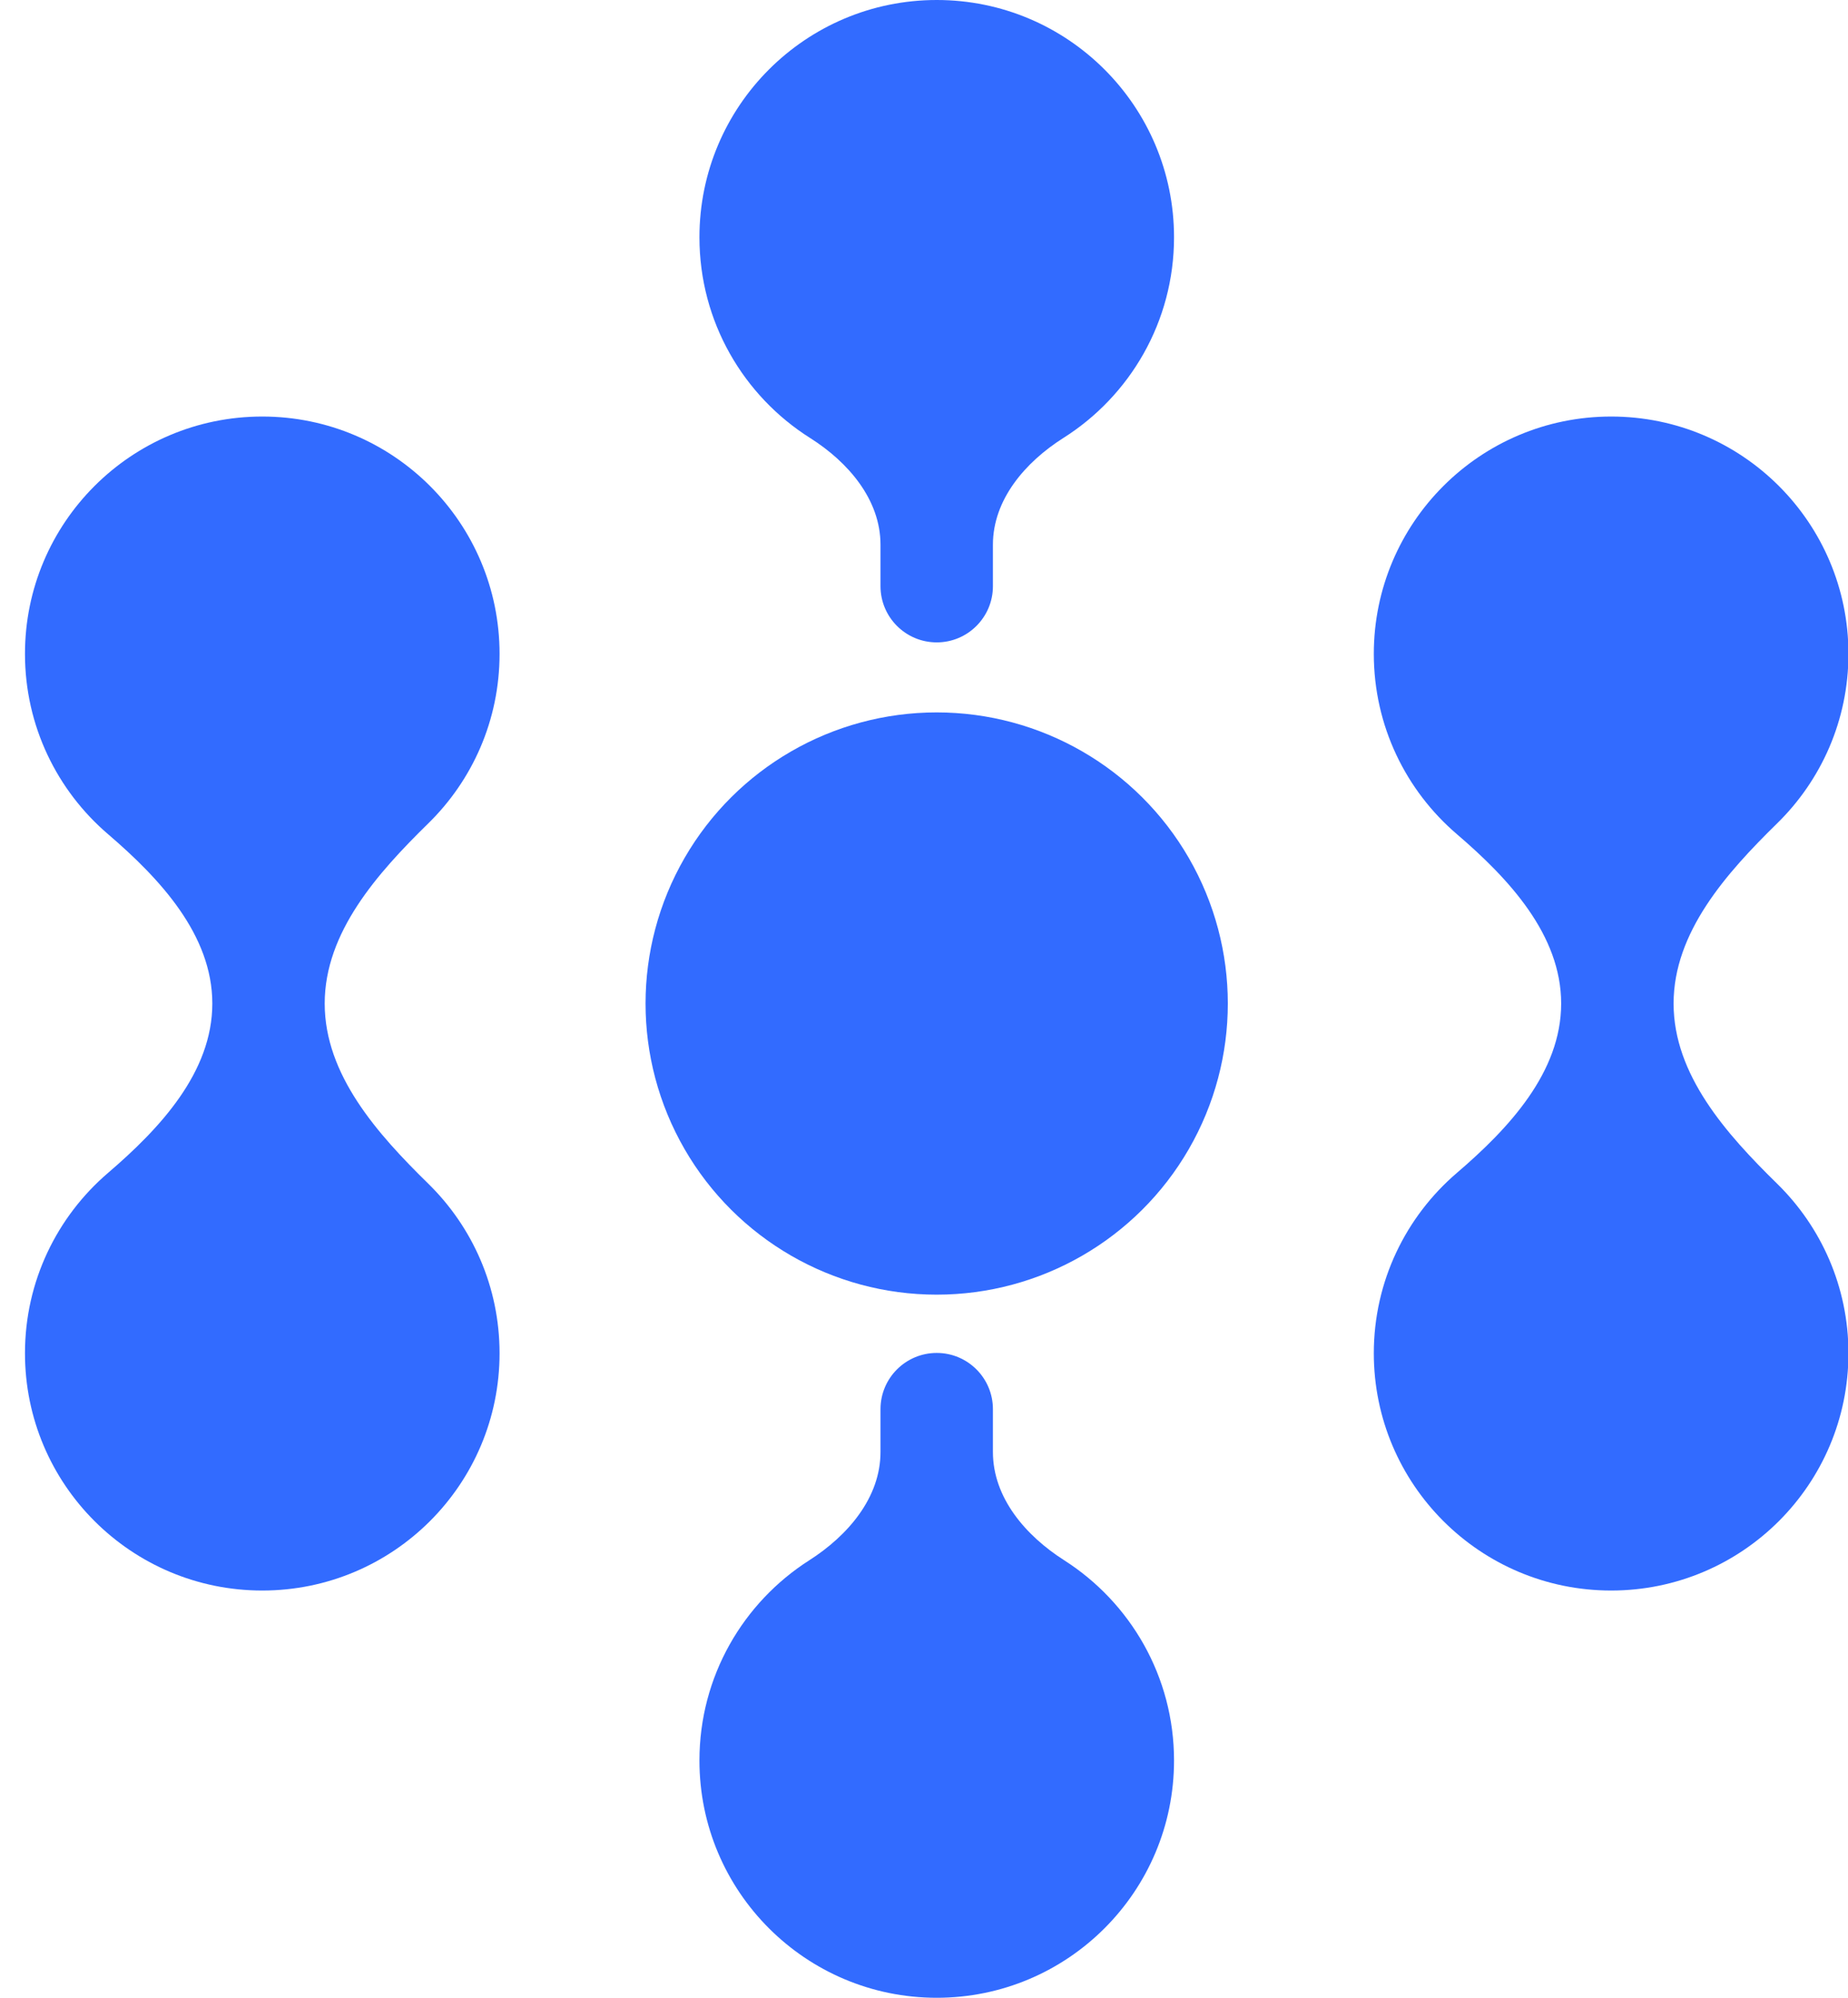 <svg width="37" height="40" viewBox="0 0 37 40" fill="none" xmlns="http://www.w3.org/2000/svg">
<path fill-rule="evenodd" clip-rule="evenodd" d="M33.508 20.093C33.508 21.52 34.562 22.702 35.581 23.7C36.462 24.563 37.009 25.765 37.009 27.095C37.009 29.719 34.882 31.846 32.258 31.846C29.634 31.846 27.506 29.719 27.506 27.095C27.506 25.651 28.151 24.357 29.168 23.485C30.212 22.591 31.257 21.468 31.257 20.093C31.257 18.719 30.212 17.595 29.168 16.701C28.151 15.83 27.506 14.536 27.506 13.092C27.506 10.468 29.634 8.34 32.258 8.34C34.882 8.34 37.009 10.468 37.009 13.092C37.009 14.422 36.462 15.624 35.581 16.486C34.562 17.485 33.508 18.667 33.508 20.093Z" fill="#326BFF"/>
<path fill-rule="evenodd" clip-rule="evenodd" d="M5.251 8.34C7.875 8.34 10.002 10.468 10.002 13.092C10.002 14.422 9.456 15.624 8.575 16.486C7.556 17.485 6.501 18.667 6.501 20.093C6.501 21.52 7.556 22.702 8.575 23.7C9.456 24.563 10.002 25.765 10.002 27.095C10.002 29.719 7.875 31.846 5.251 31.846C2.627 31.846 0.5 29.719 0.5 27.095C0.5 25.651 1.145 24.357 2.162 23.485C3.205 22.591 4.251 21.468 4.251 20.093C4.251 18.719 3.205 17.595 2.162 16.701C1.145 15.83 0.5 14.536 0.5 13.092C0.5 10.468 2.627 8.34 5.251 8.34Z" fill="#326BFF"/>
<path fill-rule="evenodd" clip-rule="evenodd" d="M23.506 4.751C23.506 2.127 21.379 -9.29814e-08 18.755 -2.0768e-07C16.131 -3.22378e-07 14.004 2.127 14.004 4.751C14.004 6.443 14.888 7.929 16.22 8.77C16.983 9.252 17.629 10.004 17.629 10.906L17.629 11.736C17.629 12.358 18.133 12.862 18.755 12.862C19.376 12.862 19.88 12.358 19.88 11.736L19.88 10.906C19.88 10.004 20.527 9.253 21.289 8.77C22.621 7.929 23.506 6.443 23.506 4.751ZM16.202 31.241C16.973 30.749 17.629 29.988 17.629 29.073L17.629 28.215C17.629 27.593 18.133 27.089 18.755 27.089C19.376 27.089 19.88 27.593 19.88 28.215L19.88 29.073C19.88 29.988 20.536 30.749 21.308 31.241C22.629 32.085 23.506 33.565 23.506 35.249C23.506 37.873 21.379 40 18.755 40C16.131 40 14.004 37.873 14.004 35.249C14.004 33.565 14.88 32.085 16.202 31.241Z" fill="#326BFF"/>
<ellipse cx="18.754" cy="20.093" rx="5.829" ry="5.829" transform="rotate(-90 18.754 20.093)" fill="#326BFF"/>
</svg>
